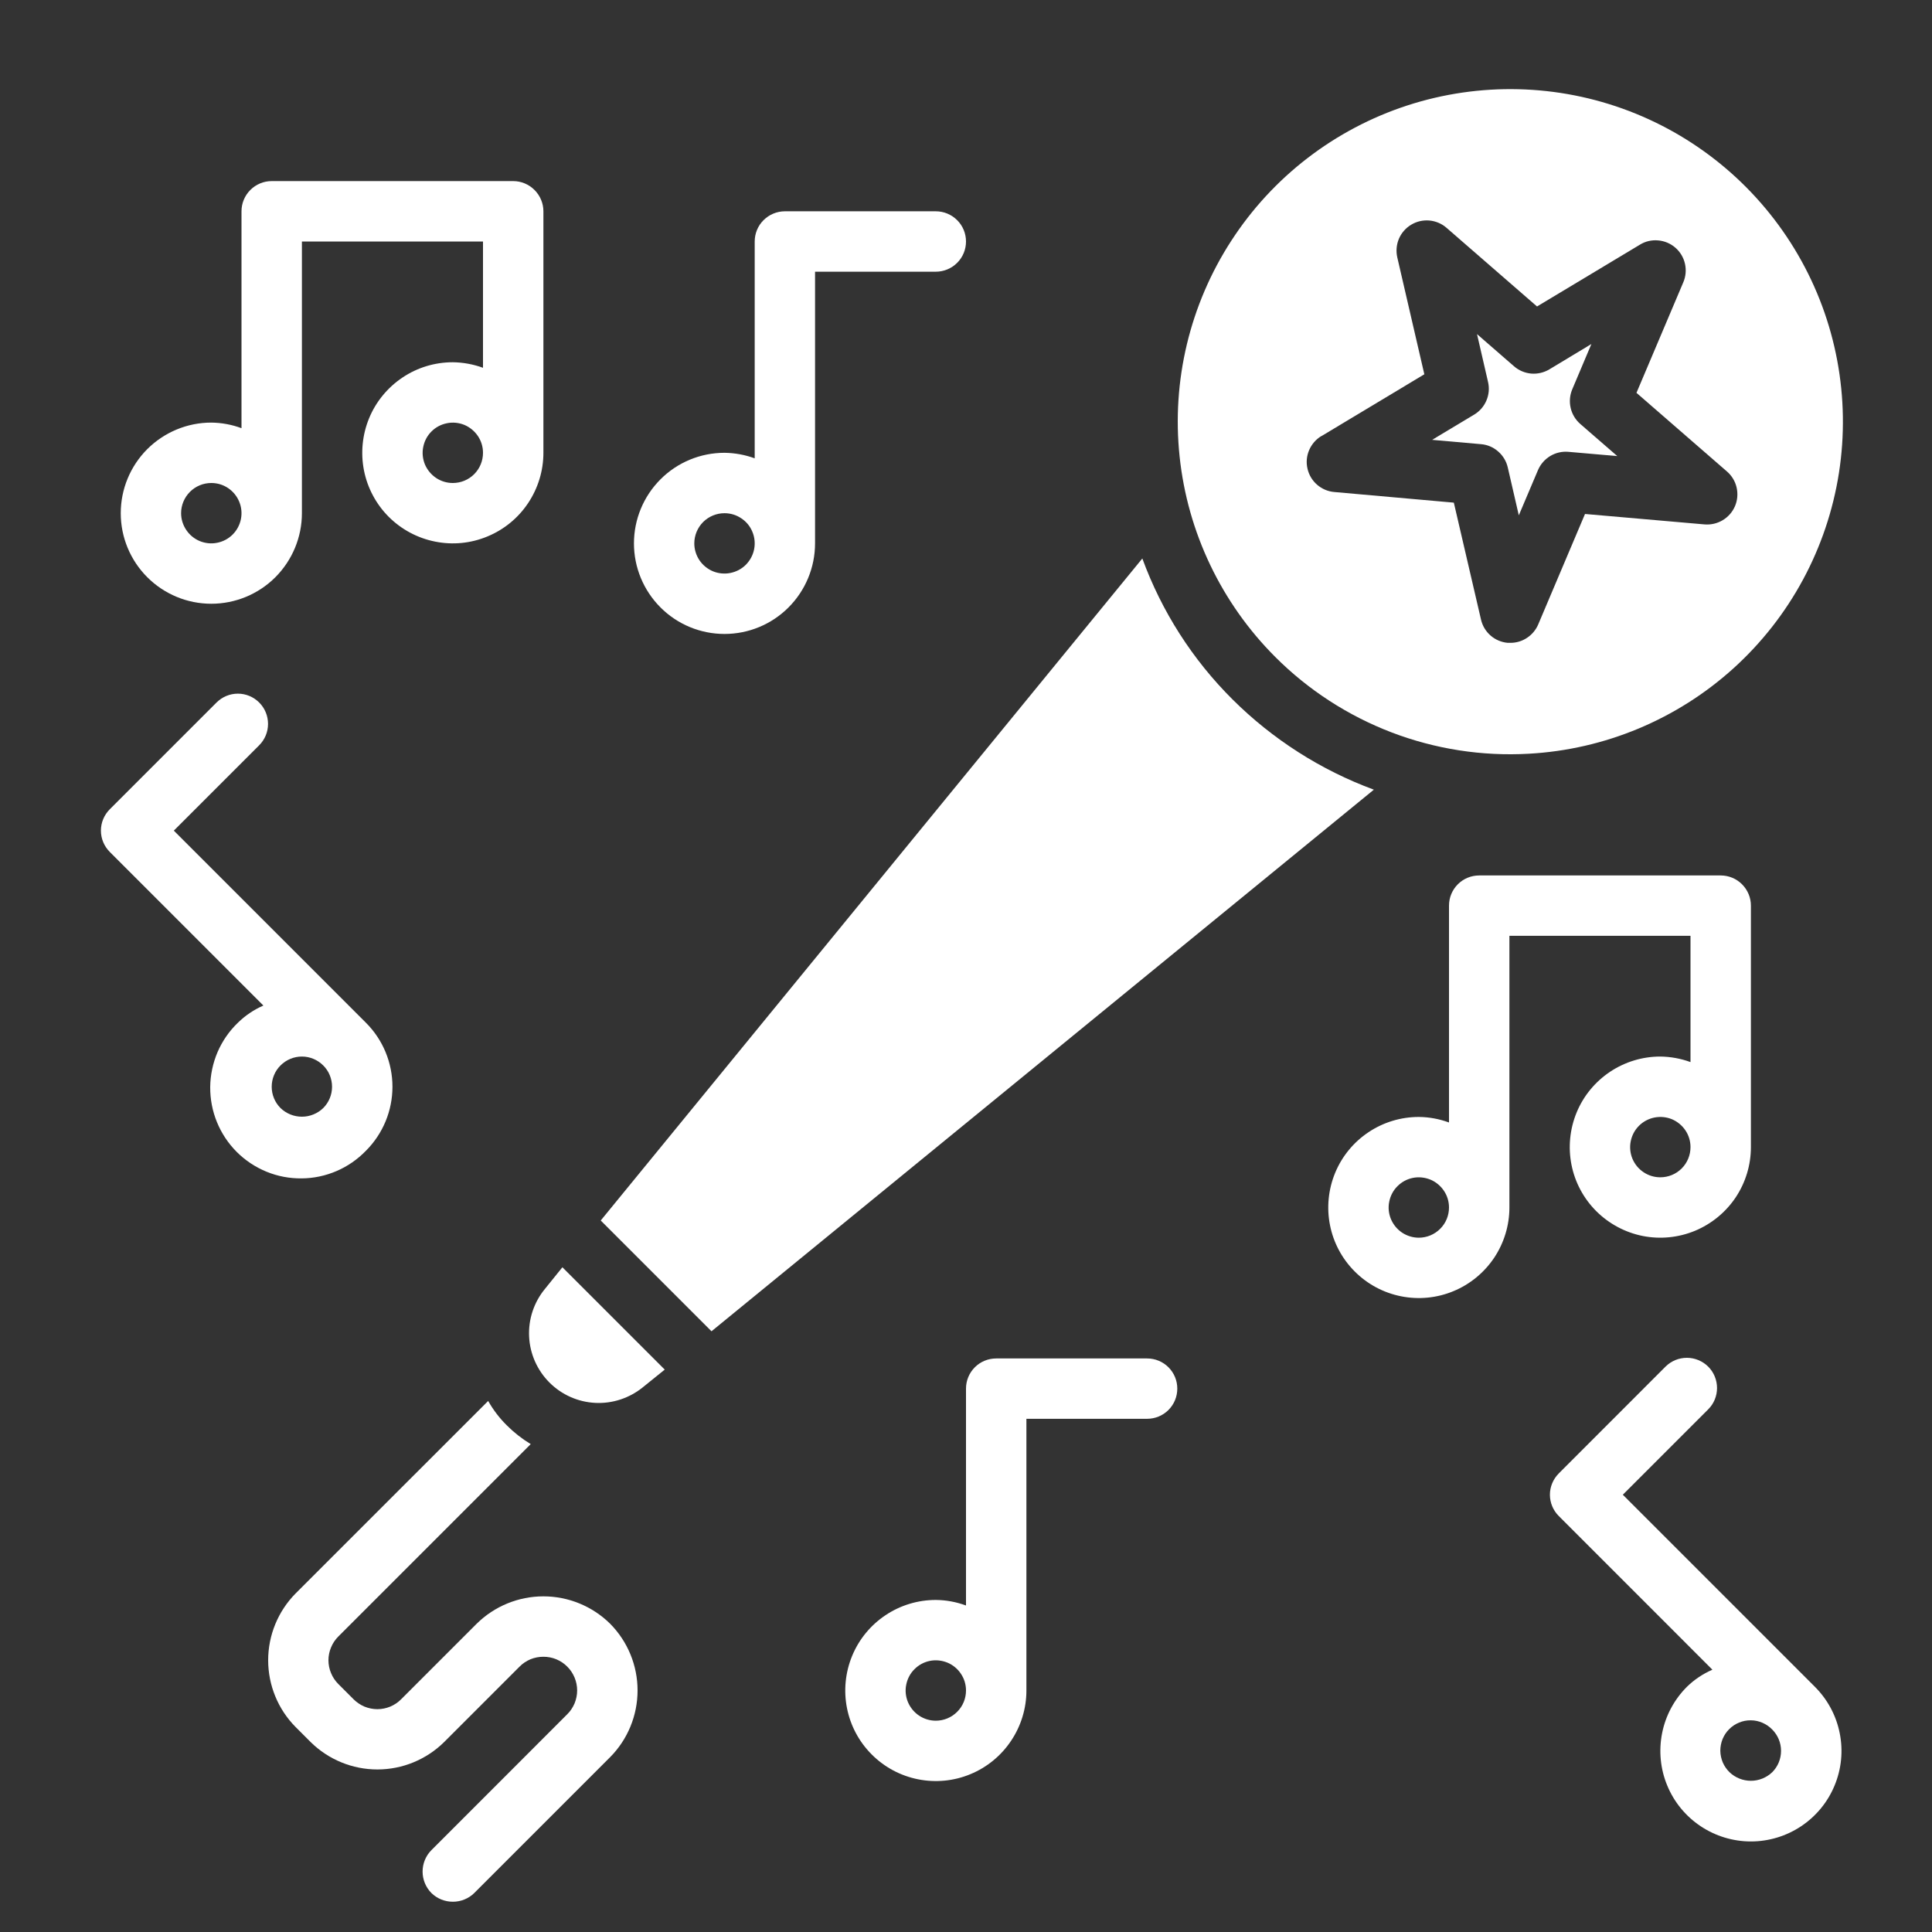 <svg width="30" height="30" viewBox="0 0 30 30" fill="none" xmlns="http://www.w3.org/2000/svg">
<rect x="0" y="0" width="30" height="30" fill="#333333" stroke="none"/>
<path d="M23.413 7.26L23.584 8.002L23.882 7.299C23.921 7.208 23.988 7.132 24.072 7.081C24.157 7.03 24.256 7.007 24.355 7.016L25.113 7.082L24.538 6.583C24.464 6.518 24.411 6.431 24.389 6.334C24.367 6.238 24.375 6.137 24.414 6.045L24.711 5.342L24.059 5.735C23.974 5.786 23.875 5.809 23.777 5.801C23.678 5.792 23.585 5.753 23.51 5.688L22.935 5.188L23.106 5.93C23.129 6.027 23.12 6.128 23.081 6.219C23.043 6.31 22.976 6.387 22.891 6.438L22.238 6.83L22.997 6.897C23.096 6.905 23.19 6.945 23.264 7.011C23.339 7.076 23.391 7.163 23.413 7.26Z" fill="white"/>
<path d="M23.738 11.704C24.919 11.639 26.041 11.17 26.918 10.377C27.795 9.583 28.372 8.513 28.555 7.344C28.737 6.176 28.513 4.98 27.92 3.958C27.327 2.935 26.4 2.146 25.296 1.724C24.191 1.302 22.975 1.272 21.851 1.638C20.727 2.005 19.762 2.746 19.119 3.739C18.476 4.731 18.192 5.914 18.317 7.09C18.441 8.266 18.965 9.363 19.801 10.2C20.314 10.714 20.93 11.113 21.609 11.373C22.287 11.632 23.013 11.745 23.738 11.704ZM20.519 6.772L22.117 5.812L21.697 3.997C21.675 3.9 21.684 3.799 21.722 3.708C21.761 3.617 21.828 3.54 21.912 3.49C21.997 3.438 22.096 3.416 22.195 3.424C22.293 3.433 22.387 3.472 22.461 3.537L23.867 4.759L25.465 3.799C25.549 3.747 25.648 3.724 25.747 3.733C25.846 3.741 25.94 3.781 26.015 3.846C26.09 3.911 26.142 3.998 26.164 4.095C26.186 4.192 26.177 4.293 26.138 4.384L25.411 6.1L26.817 7.322C26.892 7.387 26.944 7.474 26.966 7.57C26.988 7.667 26.98 7.768 26.941 7.859C26.902 7.95 26.836 8.026 26.751 8.077C26.666 8.128 26.568 8.151 26.469 8.143L24.612 7.981L23.885 9.697C23.849 9.781 23.789 9.853 23.712 9.904C23.636 9.955 23.546 9.982 23.454 9.982C23.44 9.983 23.426 9.983 23.412 9.982C23.314 9.973 23.22 9.934 23.146 9.869C23.071 9.804 23.019 9.717 22.997 9.621L22.575 7.805L20.719 7.64C20.621 7.632 20.527 7.592 20.452 7.527C20.377 7.462 20.325 7.375 20.303 7.279C20.28 7.182 20.289 7.081 20.328 6.99C20.367 6.899 20.433 6.822 20.518 6.771L20.519 6.772Z" fill="white"/>
<path d="M5.682 17.869C5.946 17.605 6.094 17.248 6.094 16.875C6.094 16.502 5.946 16.144 5.682 15.881L2.699 12.898L4.025 11.572C4.113 11.484 4.162 11.365 4.162 11.241C4.162 11.116 4.113 10.997 4.025 10.909C3.937 10.821 3.818 10.771 3.694 10.771C3.569 10.771 3.45 10.821 3.362 10.909L1.705 12.566C1.617 12.654 1.567 12.773 1.567 12.898C1.567 13.022 1.617 13.141 1.705 13.229L4.09 15.614C3.943 15.678 3.808 15.769 3.694 15.881C3.559 16.01 3.452 16.166 3.378 16.337C3.305 16.509 3.266 16.693 3.264 16.88C3.263 17.067 3.298 17.252 3.369 17.425C3.44 17.598 3.544 17.755 3.676 17.887C3.808 18.019 3.965 18.123 4.138 18.194C4.311 18.265 4.496 18.3 4.683 18.298C4.869 18.297 5.054 18.258 5.226 18.184C5.397 18.111 5.552 18.003 5.682 17.869ZM4.356 16.544C4.444 16.456 4.563 16.406 4.688 16.406C4.812 16.406 4.931 16.456 5.019 16.544C5.107 16.631 5.156 16.751 5.156 16.875C5.156 16.999 5.107 17.118 5.019 17.206C4.93 17.292 4.811 17.34 4.688 17.34C4.564 17.34 4.445 17.292 4.356 17.206C4.268 17.118 4.219 16.999 4.219 16.875C4.219 16.751 4.268 16.631 4.356 16.544Z" fill="white"/>
<path d="M28.182 26.193L25.199 23.21L26.525 21.884C26.613 21.797 26.662 21.677 26.662 21.553C26.662 21.429 26.613 21.309 26.525 21.221C26.437 21.134 26.318 21.084 26.194 21.084C26.069 21.084 25.95 21.133 25.862 21.221L24.205 22.879C24.117 22.967 24.067 23.086 24.067 23.21C24.067 23.334 24.117 23.454 24.205 23.541L26.59 25.927C26.443 25.991 26.308 26.081 26.194 26.193C25.997 26.39 25.863 26.64 25.809 26.913C25.755 27.186 25.782 27.469 25.889 27.726C25.995 27.983 26.175 28.202 26.407 28.357C26.638 28.511 26.91 28.594 27.188 28.594C27.466 28.594 27.738 28.511 27.969 28.357C28.201 28.202 28.381 27.983 28.487 27.726C28.594 27.469 28.622 27.186 28.567 26.913C28.513 26.64 28.379 26.39 28.182 26.193H28.182ZM27.519 27.519C27.43 27.604 27.311 27.652 27.188 27.652C27.064 27.652 26.945 27.604 26.856 27.519C26.812 27.476 26.776 27.424 26.751 27.367C26.727 27.309 26.714 27.248 26.713 27.186C26.713 27.123 26.725 27.062 26.748 27.004C26.772 26.947 26.806 26.894 26.851 26.85C26.895 26.806 26.947 26.771 27.005 26.748C27.062 26.724 27.124 26.712 27.186 26.713C27.248 26.713 27.31 26.726 27.367 26.751C27.424 26.776 27.476 26.811 27.519 26.856C27.607 26.944 27.656 27.063 27.656 27.187C27.656 27.312 27.607 27.431 27.519 27.519Z" fill="white"/>
<path d="M17.812 21.094H15.469C15.344 21.094 15.225 21.143 15.137 21.231C15.049 21.319 15 21.438 15 21.562V24.93C14.85 24.875 14.691 24.845 14.531 24.844C14.253 24.844 13.981 24.926 13.75 25.081C13.519 25.235 13.338 25.455 13.232 25.712C13.126 25.969 13.098 26.252 13.152 26.524C13.206 26.797 13.34 27.048 13.537 27.244C13.733 27.441 13.984 27.575 14.257 27.629C14.53 27.683 14.812 27.656 15.069 27.549C15.326 27.443 15.546 27.262 15.7 27.031C15.855 26.8 15.938 26.528 15.938 26.25V22.031H17.812C17.937 22.031 18.056 21.982 18.144 21.894C18.232 21.806 18.281 21.687 18.281 21.562C18.281 21.438 18.232 21.319 18.144 21.231C18.056 21.143 17.937 21.094 17.812 21.094ZM14.531 26.719C14.438 26.719 14.348 26.691 14.271 26.64C14.194 26.588 14.134 26.515 14.098 26.429C14.063 26.344 14.053 26.25 14.072 26.159C14.09 26.068 14.134 25.984 14.2 25.919C14.265 25.853 14.349 25.808 14.44 25.79C14.531 25.772 14.625 25.782 14.711 25.817C14.796 25.852 14.87 25.913 14.921 25.99C14.973 26.067 15 26.157 15 26.25C15 26.374 14.951 26.494 14.863 26.581C14.775 26.669 14.656 26.719 14.531 26.719Z" fill="white"/>
<path d="M11.25 9.844C11.623 9.844 11.981 9.696 12.244 9.432C12.508 9.168 12.656 8.81 12.656 8.438V4.219H14.531C14.656 4.219 14.775 4.169 14.863 4.081C14.951 3.994 15 3.874 15 3.75C15 3.626 14.951 3.506 14.863 3.419C14.775 3.331 14.656 3.281 14.531 3.281H12.188C12.063 3.281 11.944 3.331 11.856 3.419C11.768 3.506 11.719 3.626 11.719 3.75V7.117C11.569 7.062 11.41 7.033 11.25 7.031C10.877 7.031 10.519 7.179 10.256 7.443C9.992 7.707 9.844 8.065 9.844 8.438C9.844 8.81 9.992 9.168 10.256 9.432C10.519 9.696 10.877 9.844 11.25 9.844ZM11.25 7.969C11.343 7.969 11.433 7.996 11.51 8.048C11.588 8.099 11.648 8.172 11.683 8.258C11.719 8.344 11.728 8.438 11.71 8.529C11.692 8.62 11.647 8.703 11.582 8.769C11.516 8.835 11.432 8.879 11.341 8.897C11.251 8.915 11.156 8.906 11.071 8.871C10.985 8.835 10.912 8.775 10.86 8.698C10.809 8.621 10.781 8.53 10.781 8.438C10.781 8.313 10.831 8.194 10.918 8.106C11.007 8.018 11.126 7.969 11.25 7.969Z" fill="white"/>
<path d="M26.25 16.492C26.1 16.437 25.941 16.408 25.781 16.406C25.503 16.406 25.231 16.489 25 16.643C24.769 16.798 24.588 17.017 24.482 17.274C24.376 17.531 24.348 17.814 24.402 18.087C24.456 18.36 24.59 18.61 24.787 18.807C24.984 19.003 25.234 19.137 25.507 19.192C25.78 19.246 26.062 19.218 26.319 19.112C26.576 19.005 26.796 18.825 26.951 18.594C27.105 18.363 27.188 18.091 27.188 17.812V14.062C27.188 13.938 27.138 13.819 27.05 13.731C26.962 13.643 26.843 13.594 26.719 13.594H22.969C22.844 13.594 22.725 13.643 22.637 13.731C22.549 13.819 22.5 13.938 22.5 14.062V17.43C22.35 17.375 22.191 17.345 22.031 17.344C21.753 17.344 21.481 17.426 21.25 17.581C21.019 17.735 20.838 17.955 20.732 18.212C20.626 18.469 20.598 18.752 20.652 19.024C20.706 19.297 20.84 19.548 21.037 19.744C21.233 19.941 21.484 20.075 21.757 20.129C22.03 20.183 22.312 20.156 22.569 20.049C22.826 19.943 23.046 19.762 23.201 19.531C23.355 19.3 23.438 19.028 23.438 18.75V14.531H26.25V16.492ZM25.781 18.281C25.689 18.281 25.598 18.254 25.521 18.202C25.444 18.151 25.384 18.078 25.348 17.992C25.313 17.906 25.303 17.812 25.322 17.721C25.34 17.63 25.384 17.547 25.45 17.481C25.515 17.416 25.599 17.371 25.69 17.353C25.781 17.335 25.875 17.344 25.961 17.379C26.046 17.415 26.119 17.475 26.171 17.552C26.223 17.629 26.25 17.72 26.25 17.812C26.25 17.937 26.201 18.056 26.113 18.144C26.025 18.232 25.906 18.281 25.781 18.281ZM22.031 19.219C21.939 19.219 21.848 19.191 21.771 19.14C21.694 19.088 21.634 19.015 21.598 18.929C21.563 18.844 21.553 18.75 21.572 18.659C21.59 18.568 21.634 18.484 21.7 18.419C21.765 18.353 21.849 18.308 21.94 18.29C22.031 18.272 22.125 18.282 22.211 18.317C22.296 18.352 22.369 18.413 22.421 18.49C22.473 18.567 22.5 18.657 22.5 18.75C22.5 18.874 22.451 18.994 22.363 19.081C22.275 19.169 22.156 19.219 22.031 19.219Z" fill="white"/>
<path d="M3.281 9.375C3.654 9.375 4.012 9.227 4.276 8.963C4.539 8.699 4.688 8.342 4.688 7.969V3.75H7.5V5.711C7.35 5.656 7.191 5.627 7.031 5.625C6.753 5.625 6.481 5.707 6.25 5.862C6.019 6.017 5.838 6.236 5.732 6.493C5.626 6.75 5.598 7.033 5.652 7.306C5.706 7.578 5.84 7.829 6.037 8.026C6.234 8.222 6.484 8.356 6.757 8.41C7.03 8.465 7.312 8.437 7.569 8.33C7.826 8.224 8.046 8.044 8.2 7.813C8.355 7.581 8.438 7.309 8.438 7.031V3.281C8.438 3.157 8.388 3.038 8.3 2.95C8.212 2.862 8.093 2.812 7.969 2.812H4.219C4.094 2.812 3.975 2.862 3.887 2.95C3.799 3.038 3.75 3.157 3.75 3.281V6.649C3.6 6.593 3.441 6.564 3.281 6.562C2.908 6.562 2.551 6.711 2.287 6.974C2.023 7.238 1.875 7.596 1.875 7.969C1.875 8.342 2.023 8.699 2.287 8.963C2.551 9.227 2.908 9.375 3.281 9.375ZM7.031 7.5C6.939 7.5 6.848 7.473 6.771 7.421C6.694 7.369 6.634 7.296 6.598 7.211C6.563 7.125 6.553 7.031 6.572 6.94C6.59 6.849 6.634 6.765 6.7 6.7C6.765 6.634 6.849 6.59 6.94 6.572C7.031 6.553 7.125 6.563 7.211 6.598C7.296 6.634 7.369 6.694 7.421 6.771C7.473 6.848 7.5 6.939 7.5 7.031C7.5 7.156 7.451 7.275 7.363 7.363C7.275 7.451 7.156 7.5 7.031 7.5ZM3.281 7.5C3.374 7.5 3.465 7.527 3.542 7.579C3.619 7.631 3.679 7.704 3.714 7.789C3.75 7.875 3.759 7.969 3.741 8.06C3.723 8.151 3.678 8.235 3.613 8.3C3.547 8.366 3.464 8.41 3.373 8.428C3.282 8.447 3.188 8.437 3.102 8.402C3.016 8.366 2.943 8.306 2.892 8.229C2.84 8.152 2.812 8.061 2.812 7.969C2.812 7.844 2.862 7.725 2.95 7.637C3.038 7.549 3.157 7.5 3.281 7.5Z" fill="white"/>
<path d="M8.461 20.015C8.29 20.223 8.203 20.487 8.216 20.755C8.229 21.024 8.342 21.278 8.532 21.468C8.722 21.658 8.976 21.771 9.245 21.784C9.513 21.797 9.777 21.709 9.985 21.539L10.322 21.267L8.733 19.678L8.461 20.015Z" fill="white"/>
<path d="M19.139 10.861C18.517 10.242 18.039 9.495 17.738 8.672L9.328 18.952L11.048 20.672L21.333 12.262C20.509 11.958 19.761 11.48 19.139 10.861Z" fill="white"/>
<path d="M7.402 25.213L6.23 26.385C6.182 26.434 6.124 26.473 6.06 26.5C5.997 26.526 5.929 26.54 5.86 26.54C5.791 26.54 5.723 26.526 5.659 26.5C5.596 26.473 5.538 26.434 5.489 26.385L5.255 26.151C5.206 26.102 5.167 26.045 5.141 25.981C5.114 25.918 5.1 25.849 5.1 25.78C5.1 25.712 5.114 25.643 5.141 25.58C5.167 25.516 5.206 25.459 5.255 25.41L8.241 22.424C8.106 22.342 7.982 22.245 7.871 22.134C7.756 22.021 7.659 21.893 7.58 21.754L4.589 24.744C4.317 25.02 4.164 25.393 4.164 25.78C4.164 26.168 4.317 26.541 4.589 26.816L4.824 27.051C5.1 27.323 5.472 27.476 5.86 27.476C6.248 27.476 6.62 27.323 6.896 27.051L8.068 25.879C8.116 25.83 8.174 25.792 8.237 25.765C8.301 25.739 8.369 25.726 8.438 25.726C8.507 25.726 8.575 25.739 8.638 25.765C8.702 25.792 8.76 25.83 8.808 25.879C8.857 25.927 8.895 25.985 8.922 26.049C8.948 26.112 8.962 26.18 8.962 26.249C8.962 26.318 8.948 26.386 8.922 26.45C8.895 26.513 8.857 26.571 8.808 26.619L6.699 28.729C6.611 28.817 6.562 28.937 6.562 29.062C6.562 29.186 6.611 29.306 6.699 29.395C6.788 29.482 6.907 29.53 7.032 29.53C7.156 29.53 7.276 29.482 7.364 29.395L9.474 27.285C9.747 27.01 9.9 26.637 9.9 26.249C9.9 25.861 9.747 25.489 9.474 25.213C9.198 24.941 8.826 24.788 8.438 24.788C8.05 24.788 7.678 24.941 7.402 25.213Z" fill="white"/>
</svg>
